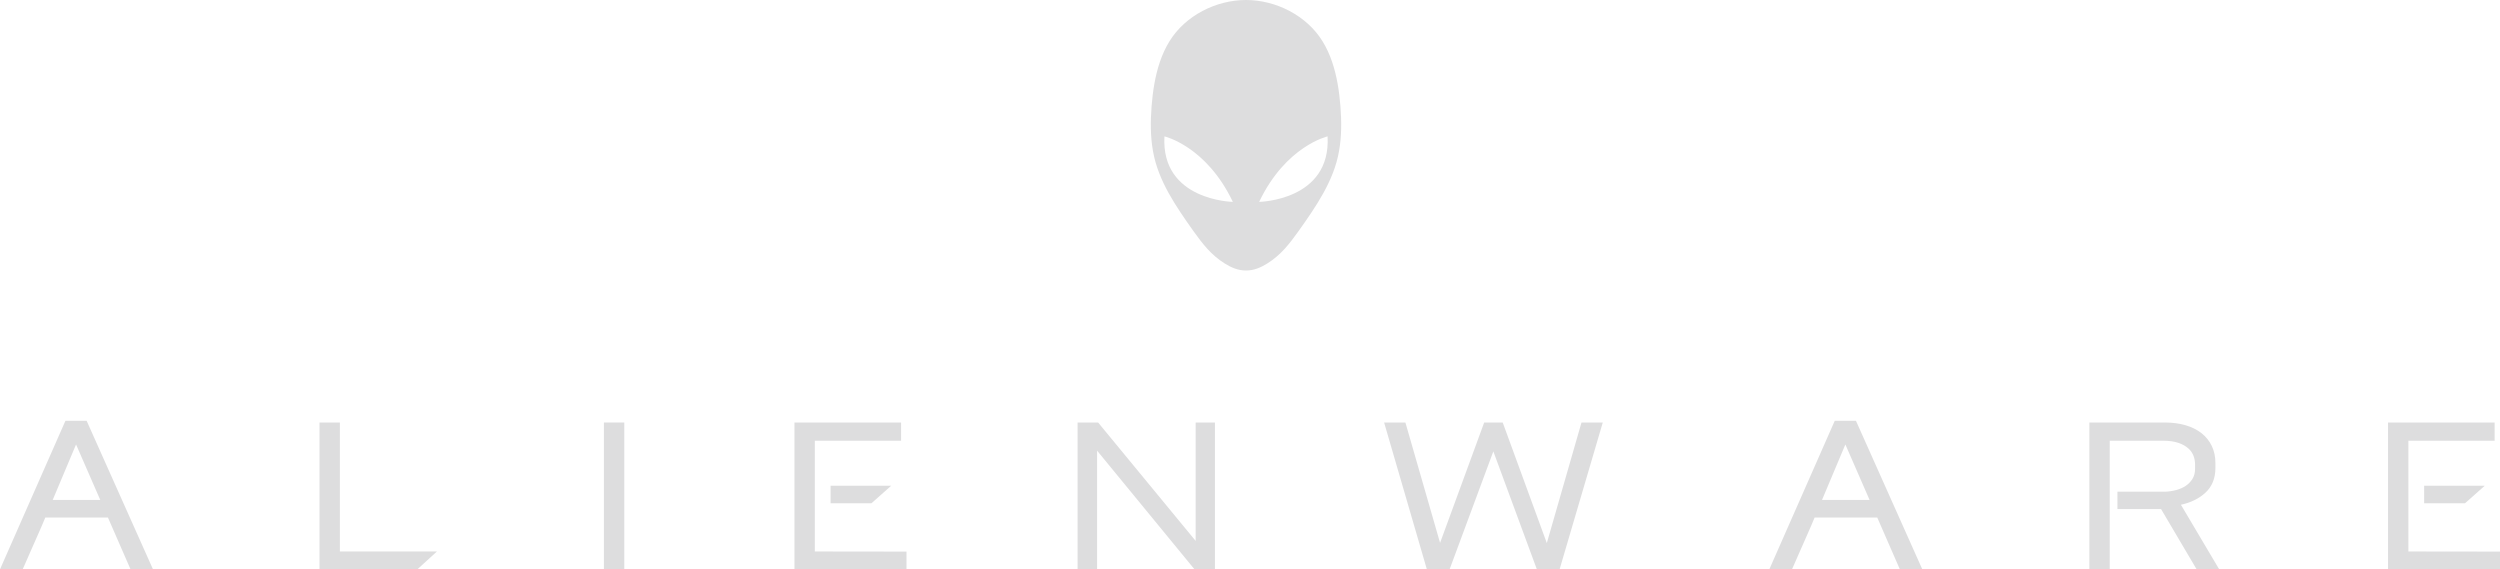 <?xml version="1.0" encoding="UTF-8"?> <!-- Generator: Adobe Illustrator 26.0.3, SVG Export Plug-In . SVG Version: 6.00 Build 0) --> <svg xmlns="http://www.w3.org/2000/svg" xmlns:xlink="http://www.w3.org/1999/xlink" version="1.1" id="Layer_1" x="0px" y="0px" viewBox="0 0 439 100" xml:space="preserve"> <g> <path fill="#DDDDDE" d="M235.377,18.635c-0.104-1.323-0.258-2.64-0.491-3.939c-0.232-1.298-0.542-2.58-0.971-3.837 c-0.214-0.628-0.461-1.253-0.738-1.855c-0.278-0.603-0.588-1.186-0.935-1.748c-0.347-0.562-0.732-1.101-1.161-1.615 c-0.428-0.514-0.892-0.993-1.381-1.437c-0.978-0.887-2.064-1.643-3.245-2.27c-1.181-0.627-2.414-1.1-3.698-1.429 C221.473,0.177,220.132,0,218.798,0c-1.334,0-2.675,0.177-3.959,0.506c-1.284,0.329-2.517,0.802-3.698,1.429 c-1.181,0.627-2.267,1.383-3.245,2.27c-0.489,0.443-0.953,0.923-1.381,1.437c-0.428,0.514-0.813,1.054-1.161,1.615 c-0.347,0.562-0.657,1.145-0.935,1.748c-0.278,0.603-0.524,1.227-0.738,1.855c-0.429,1.257-0.738,2.539-0.97,3.837 c-0.232,1.298-0.387,2.616-0.491,3.939c-0.104,1.323-0.156,2.643-0.128,3.959c0.029,1.316,0.138,2.627,0.371,3.933 c0.116,0.653,0.265,1.308,0.446,1.95c0.181,0.642,0.394,1.269,0.631,1.883c0.95,2.46,2.293,4.734,3.761,6.944 c0.734,1.105,1.492,2.193,2.265,3.271c0.773,1.078,1.56,2.145,2.448,3.12c0.444,0.487,0.916,0.949,1.422,1.379 c0.506,0.431,1.047,0.831,1.612,1.184c0.564,0.353,1.161,0.669,1.788,0.893c0.313,0.112,0.633,0.2,0.961,0.26 c0.328,0.059,0.668,0.089,1.002,0.089c0.333,0,0.674-0.03,1.002-0.089c0.328-0.059,0.647-0.148,0.961-0.26 c0.627-0.224,1.224-0.54,1.788-0.893c0.564-0.353,1.105-0.753,1.611-1.184c0.506-0.431,0.978-0.892,1.422-1.379 c0.888-0.974,1.675-2.042,2.448-3.12c0.773-1.078,1.531-2.166,2.265-3.271c1.468-2.209,2.812-4.484,3.762-6.944 c0.237-0.615,0.45-1.242,0.631-1.883c0.181-0.642,0.33-1.297,0.446-1.95c0.233-1.305,0.342-2.617,0.371-3.933 C235.533,21.278,235.481,19.958,235.377,18.635z M204.474,23.95c0,0,7.329,1.667,12.015,11.499 C216.489,35.449,203.85,35.235,204.474,23.95z M221.107,35.449c4.686-9.832,12.016-11.499,12.016-11.499 C233.746,35.235,221.107,35.449,221.107,35.449z"></path> <g> <polygon fill="#DDDDDE" points="432.85,88.379 436.326,85.292 425.68,85.292 425.68,88.379 "></polygon> <polygon fill="#DDDDDE" points="438.644,96.86 422.911,96.839 422.911,77.394 438.057,77.394 438.057,74.194 419.336,74.194 419.336,100 439.009,100 439.009,96.86 "></polygon> <polygon fill="#DDDDDE" points="59.682,74.194 56.107,74.194 56.107,100 73.258,100 76.725,96.839 59.682,96.839 "></polygon> <rect x="106.049" y="74.194" fill="#DDDDDE" width="3.575" height="25.806"></rect> <polygon fill="#DDDDDE" points="209.957,94.985 192.876,74.25 192.829,74.194 189.225,74.194 189.225,100 192.649,100 192.649,79.136 209.73,99.943 209.777,100 213.344,100 213.344,74.194 209.957,74.194 "></polygon> <polygon fill="#DDDDDE" points="271.621,95.367 263.913,74.296 263.875,74.194 260.622,74.194 252.876,95.33 246.821,74.307 246.788,74.194 243.05,74.194 250.532,99.888 250.565,100 254.54,100 262.23,79.262 269.882,100 273.857,100 281.388,74.394 281.447,74.194 277.709,74.194 "></polygon> <path fill="#DDDDDE" d="M387.25,86.538c1.179-1.075,1.776-2.54,1.776-4.351v-0.899c0-1.094-0.214-2.094-0.635-2.973 c-0.421-0.881-1.029-1.638-1.806-2.249c-0.773-0.608-1.718-1.078-2.808-1.397c-1.089-0.315-2.302-0.475-3.605-0.475h-13.278V100 h3.573V77.394h9.48c1.944,0,3.45,0.5,4.473,1.487c0.655,0.633,1.031,1.6,1.031,2.654v0.838c0,0.643-0.15,1.215-0.445,1.701 c-0.299,0.49-0.693,0.902-1.173,1.226c-0.483,0.326-1.047,0.578-1.677,0.747c-0.642,0.172-1.299,0.271-1.947,0.295h-8.388v3.049 h7.661l6.217,10.533l0.045,0.077h3.963l-6.739-11.368C384.691,88.264,386.131,87.56,387.25,86.538z"></path> <path fill="#DDDDDE" d="M11.489,73.895L0.087,99.78L-0.009,100h3.978l3.342-7.593l0.644-1.529h10.999L22.935,100h3.943 L15.215,73.895H11.489z M17.607,87.792H9.253l4.101-9.745L17.607,87.792z"></path> <path fill="#DDDDDE" d="M322.181,73.895L310.779,99.78l-0.096,0.22h3.979l3.341-7.593l0.643-1.529h11l3.941,9.028l0.04,0.094 h3.942l-11.661-26.105H322.181z M328.298,87.792h-8.353l4.101-9.745L328.298,87.792z"></path> <polygon fill="#DDDDDE" points="153.02,88.379 156.497,85.292 145.851,85.292 145.851,88.379 "></polygon> <polygon fill="#DDDDDE" points="143.082,96.839 143.082,77.394 158.229,77.394 158.229,74.194 139.507,74.194 139.507,100 159.181,100 159.181,96.86 158.816,96.86 "></polygon> </g> </g> </svg> 